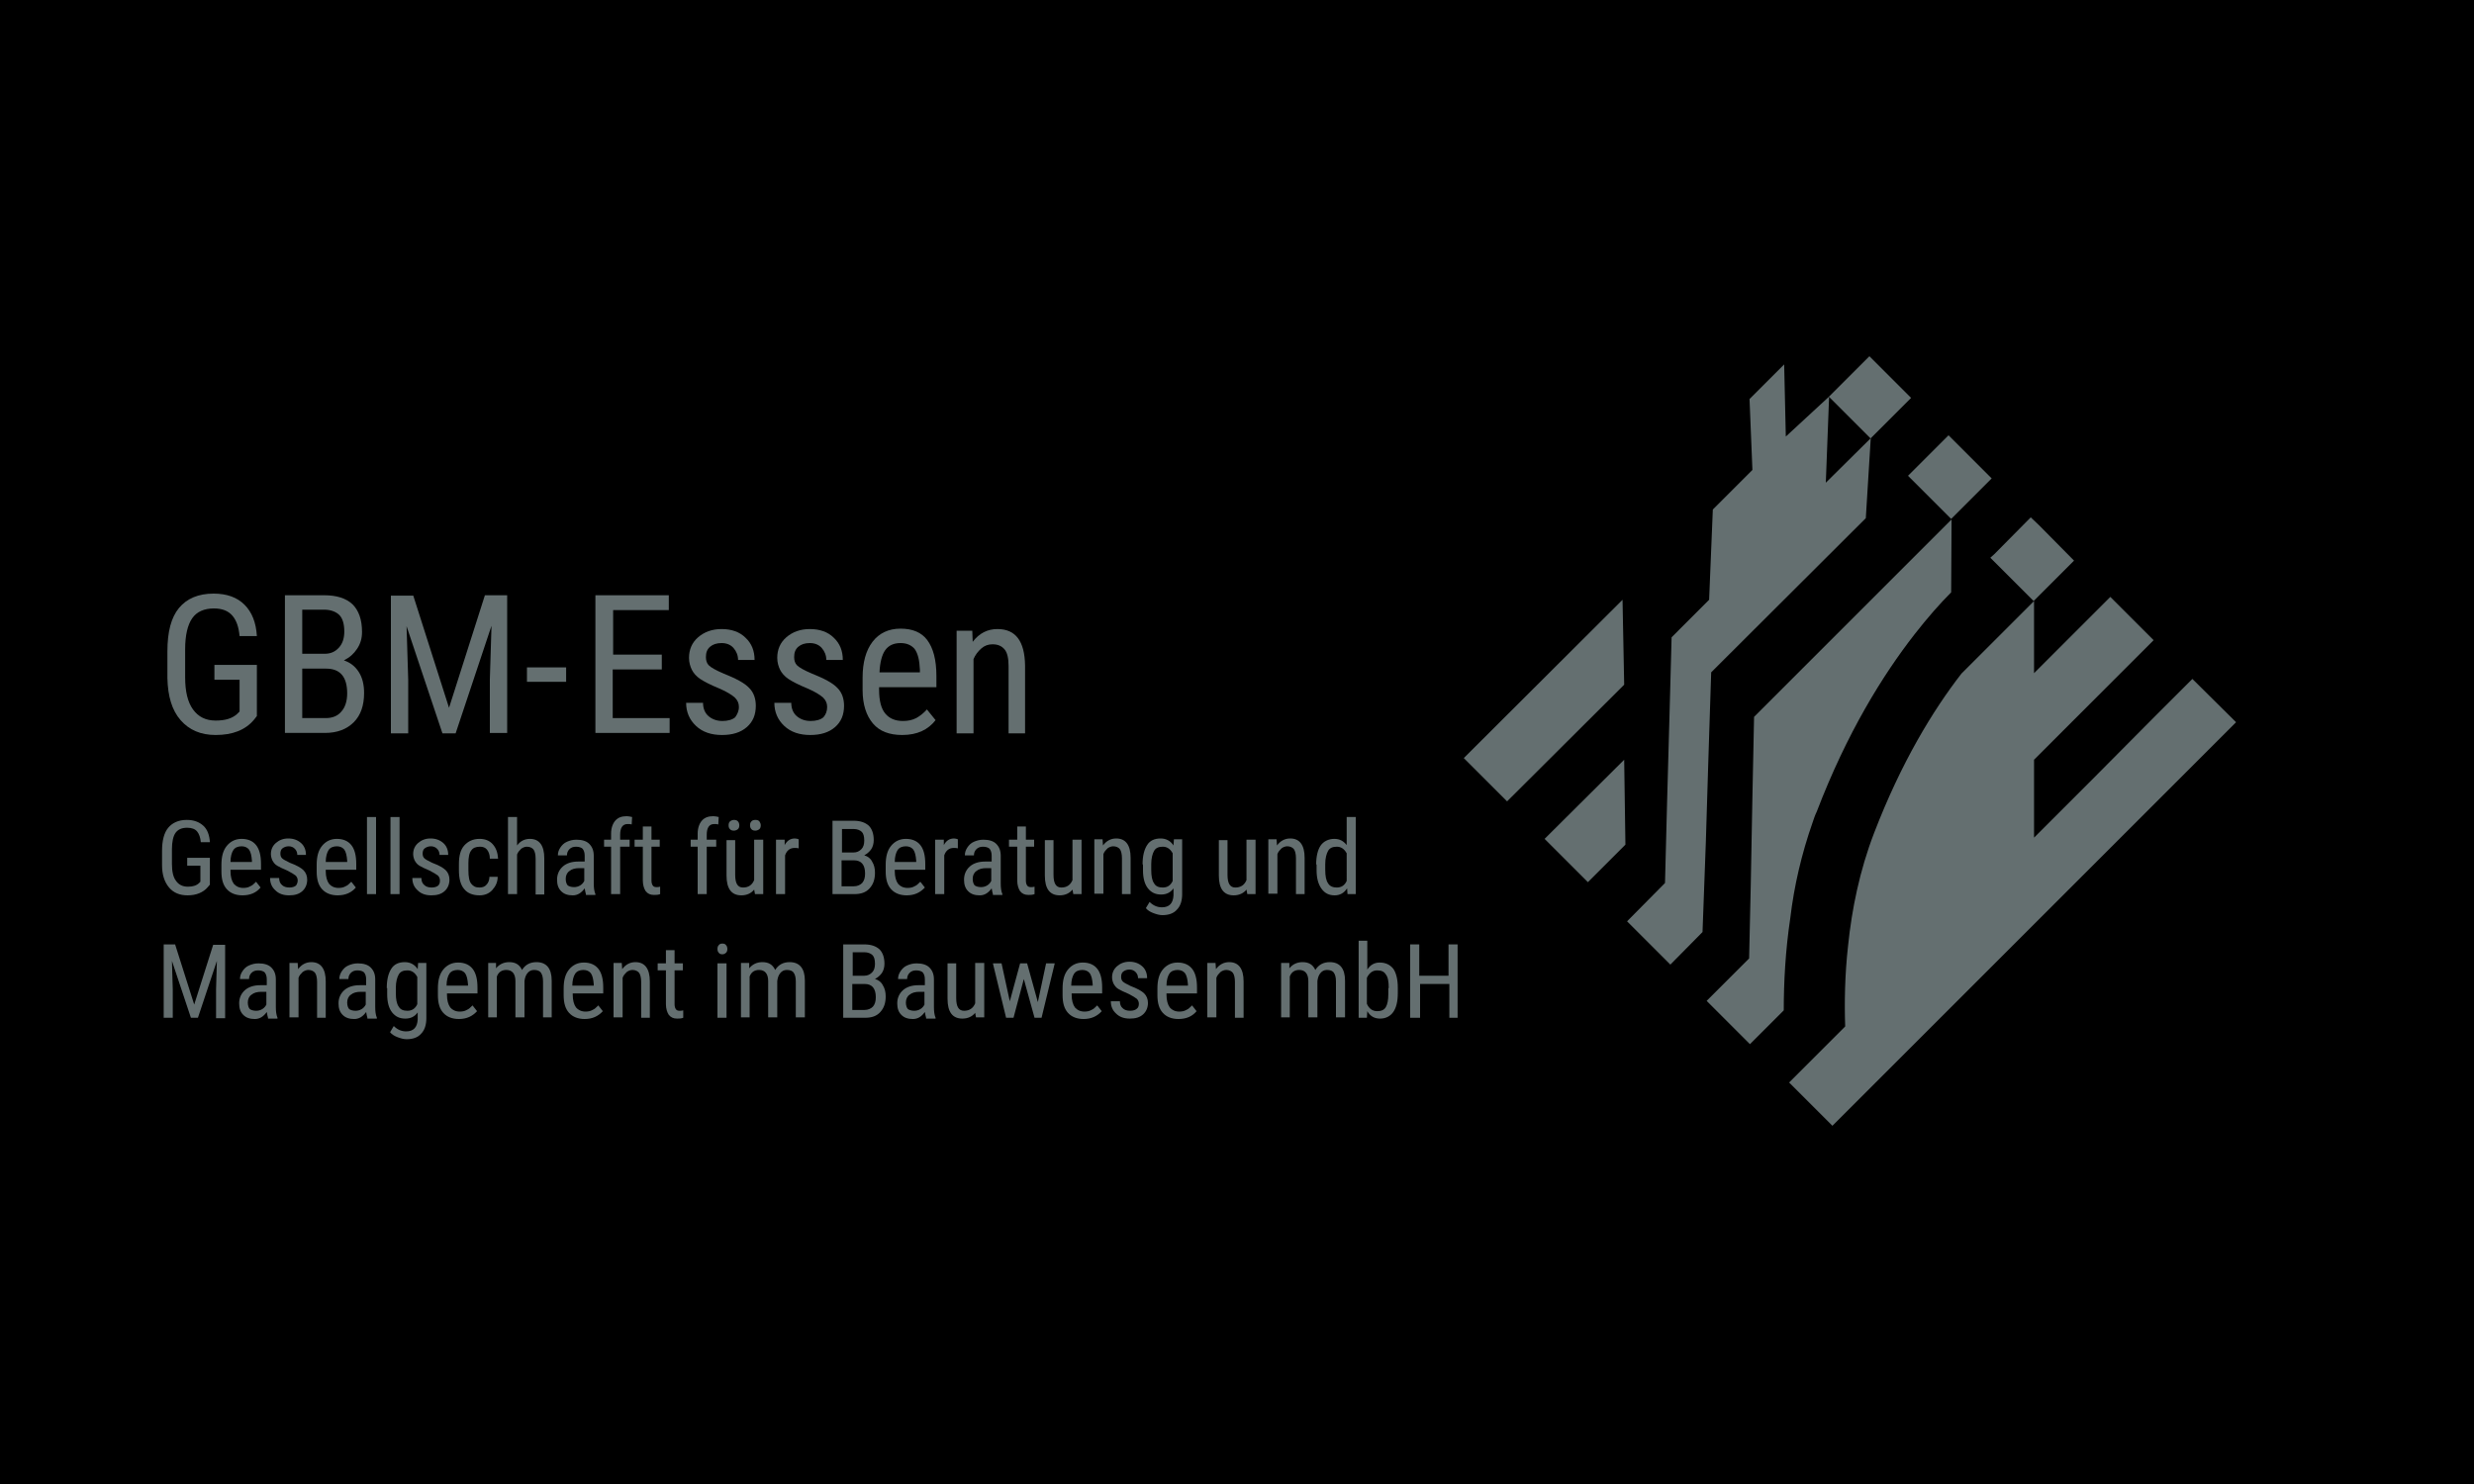 <?xml version="1.0" encoding="utf-8"?>
<!-- Generator: Adobe Illustrator 26.0.3, SVG Export Plug-In . SVG Version: 6.00 Build 0)  -->
<svg version="1.1" id="Ebene_1" xmlns="http://www.w3.org/2000/svg" xmlns:xlink="http://www.w3.org/1999/xlink" x="0px" y="0px"
	 viewBox="0 0 600 360" style="enable-background:new 0 0 600 360;" xml:space="preserve">
<style type="text/css">
	.st0{fill:#646F70;}
</style>
<rect width="600" height="360"/>
<g>
	<g>
		
			<rect x="446.6" y="89.2" transform="matrix(0.707 -0.707 0.707 0.707 64.735 348.923)" class="st0" width="13.9" height="14.3"/>
		
			<rect x="466" y="108.3" transform="matrix(0.707 -0.707 0.707 0.707 56.704 368.313)" class="st0" width="13.9" height="14.8"/>
		<path class="st0" d="M531.7,164.7l-9.8,9.8l-13.8,13.9l-14.8,14.8l0-18.9l14.8-14.8l4.4-4.4l9.8-9.8l-10.5-10.5l-3.7,3.7l-6.1,6.1
			l-8.7,8.7v-17.5l-17.6,17.6c-6.9,8.9-14.6,21.5-21.2,38.7c-3.5,9.1-5.4,18.5-6.3,27.3c-0.8,7.1-0.9,13.9-0.7,19.6l-13.6,13.6
			l10.5,10.5l4.9-4.9l44.1-44.1l14.8-14.8l24.3-24.3l9.8-9.8L531.7,164.7z"/>
		<polygon class="st0" points="494.5,127.4 492.5,125.5 483.7,134.4 482.7,135.3 493.2,145.8 503,136 		"/>
		<polygon class="st0" points="414.3,184.8 415,163.1 452.5,125.7 453.7,106.3 442.8,117.1 443.6,96.2 433.1,105.9 432.7,88.4 
			424.3,96.8 425,114 415.4,123.6 414.5,145.5 405.4,154.6 404.9,173.2 404.3,194.8 403.8,214.2 394.6,223.5 405.1,234 412.9,226.1 
			413.7,204.4 		"/>
		<polygon class="st0" points="355,183.9 365.5,194.4 393.9,166.1 393.5,145.5 		"/>
		<polygon class="st0" points="374.6,203.5 385.1,214 394.2,204.9 393.9,184.3 		"/>
		<path class="st0" d="M439.6,199.5c0.3-0.9,0.6-1.8,1-2.6c7.3-19.1,16-33.1,23.7-43c3.2-4.1,6.2-7.5,8.9-10.2l0.1-17.7l-47.9,47.9
			l-0.4,19.3l-0.4,21.4l-0.4,17.9l-10.3,10.3l10.5,10.5l8.2-8.2c0-6.8,0.4-14.5,1.6-22.5C435.1,215,436.9,207.2,439.6,199.5z"/>
	</g>
	<g>
		<path class="st0" d="M50.8,214.7l-0.4,0.5c-1.1,1.3-2.8,2-4.9,2c-1.9,0-3.4-0.6-4.5-1.9c-1.1-1.3-1.7-3.1-1.7-5.4v-3.5
			c0-2.5,0.5-4.4,1.5-5.6s2.5-1.9,4.5-1.9c1.7,0,3,0.5,4,1.4c1,0.9,1.5,2.3,1.6,4h-2.2c-0.1-1.1-0.4-2-0.9-2.6
			c-0.5-0.6-1.3-0.9-2.4-0.9c-1.3,0-2.2,0.4-2.8,1.2c-0.6,0.8-0.9,2.2-0.9,4v3.6c0,1.8,0.3,3.2,1,4.1c0.7,1,1.7,1.4,2.9,1.4
			c1.2,0,2.1-0.3,2.7-0.9l0.3-0.3V210h-3.2v-1.9h5.5V214.7z"/>
		<path class="st0" d="M58.8,217.2c-1.6,0-2.9-0.5-3.8-1.5c-0.9-1-1.3-2.4-1.3-4.3v-1.6c0-2,0.4-3.5,1.3-4.6
			c0.9-1.1,2.1-1.7,3.6-1.7c1.5,0,2.7,0.5,3.5,1.5c0.8,1,1.2,2.5,1.2,4.6v1.4h-7.4v0.3c0,1.4,0.3,2.4,0.8,3.1c0.5,0.6,1.3,1,2.3,1
			c0.6,0,1.2-0.1,1.7-0.4c0.5-0.2,0.9-0.6,1.4-1.1l1.1,1.4C62.2,216.5,60.8,217.2,58.8,217.2z M58.6,205.3c-0.9,0-1.6,0.3-2,0.9
			c-0.4,0.6-0.7,1.6-0.7,2.9h5.2v-0.3c-0.1-1.3-0.3-2.1-0.7-2.7C60,205.6,59.4,205.3,58.6,205.3z"/>
		<path class="st0" d="M72.2,213.6c0-0.5-0.2-0.9-0.5-1.2c-0.4-0.3-1-0.7-2-1.2c-1.2-0.5-2-0.9-2.5-1.2s-0.8-0.7-1.1-1.2
			c-0.2-0.4-0.4-1-0.4-1.6c0-1.1,0.4-2,1.2-2.7c0.8-0.7,1.8-1.1,3-1.1c1.3,0,2.3,0.4,3.1,1.1c0.8,0.7,1.2,1.7,1.2,2.9h-2.1
			c0-0.6-0.2-1.1-0.6-1.5c-0.4-0.4-0.9-0.6-1.5-0.6c-0.6,0-1.1,0.2-1.5,0.5c-0.4,0.3-0.5,0.8-0.5,1.3c0,0.4,0.1,0.8,0.4,1.1
			c0.3,0.3,0.9,0.6,1.9,1.1c1.6,0.6,2.7,1.2,3.3,1.8s0.9,1.4,0.9,2.3c0,1.1-0.4,2.1-1.2,2.8c-0.8,0.7-1.8,1-3.2,1
			c-1.4,0-2.5-0.4-3.3-1.2c-0.9-0.8-1.3-1.8-1.3-3h2.2c0,0.7,0.2,1.3,0.7,1.7c0.4,0.4,1,0.6,1.8,0.6c0.7,0,1.3-0.2,1.6-0.5
			C72,214.5,72.2,214.1,72.2,213.6z"/>
		<path class="st0" d="M81.9,217.2c-1.6,0-2.9-0.5-3.8-1.5c-0.9-1-1.3-2.4-1.3-4.3v-1.6c0-2,0.4-3.5,1.3-4.6
			c0.9-1.1,2.1-1.7,3.6-1.7c1.5,0,2.7,0.5,3.5,1.5c0.8,1,1.2,2.5,1.2,4.6v1.4h-7.4v0.3c0,1.4,0.3,2.4,0.8,3.1c0.5,0.6,1.3,1,2.3,1
			c0.6,0,1.2-0.1,1.7-0.4c0.5-0.2,0.9-0.6,1.4-1.1l1.1,1.4C85.3,216.5,83.8,217.2,81.9,217.2z M81.7,205.3c-0.9,0-1.6,0.3-2,0.9
			c-0.4,0.6-0.7,1.6-0.7,2.9h5.2v-0.3c-0.1-1.3-0.3-2.1-0.7-2.7C83.1,205.6,82.5,205.3,81.7,205.3z"/>
		<path class="st0" d="M91.2,216.9h-2.2v-18.7h2.2V216.9z"/>
		<path class="st0" d="M96.9,216.9h-2.2v-18.7h2.2V216.9z"/>
		<path class="st0" d="M106.7,213.6c0-0.5-0.2-0.9-0.5-1.2c-0.4-0.3-1-0.7-2-1.2c-1.2-0.5-2-0.9-2.5-1.2s-0.8-0.7-1.1-1.2
			c-0.2-0.4-0.4-1-0.4-1.6c0-1.1,0.4-2,1.2-2.7c0.8-0.7,1.8-1.1,3-1.1c1.3,0,2.3,0.4,3.1,1.1c0.8,0.7,1.2,1.7,1.2,2.9h-2.1
			c0-0.6-0.2-1.1-0.6-1.5c-0.4-0.4-0.9-0.6-1.5-0.6c-0.6,0-1.1,0.2-1.5,0.5c-0.4,0.3-0.5,0.8-0.5,1.3c0,0.4,0.1,0.8,0.4,1.1
			c0.3,0.3,0.9,0.6,1.9,1.1c1.6,0.6,2.7,1.2,3.3,1.8s0.9,1.4,0.9,2.3c0,1.1-0.4,2.1-1.2,2.8c-0.8,0.7-1.8,1-3.2,1
			c-1.4,0-2.5-0.4-3.3-1.2c-0.9-0.8-1.3-1.8-1.3-3h2.2c0,0.7,0.2,1.3,0.7,1.7c0.4,0.4,1,0.6,1.8,0.6c0.7,0,1.3-0.2,1.6-0.5
			C106.6,214.5,106.7,214.1,106.7,213.6z"/>
		<path class="st0" d="M116.3,215.3c0.7,0,1.3-0.2,1.7-0.7c0.4-0.4,0.7-1.1,0.7-1.9h2c0,1.3-0.5,2.3-1.3,3.2s-1.9,1.3-3.1,1.3
			c-1.6,0-2.9-0.5-3.7-1.5c-0.9-1-1.3-2.6-1.3-4.6v-1.5c0-2,0.4-3.5,1.3-4.5c0.9-1,2.1-1.6,3.7-1.6c1.3,0,2.4,0.4,3.2,1.3
			c0.8,0.9,1.2,2,1.3,3.5h-2c0-1-0.3-1.7-0.7-2.2c-0.4-0.5-1-0.7-1.7-0.7c-1,0-1.7,0.3-2.1,0.9c-0.5,0.6-0.7,1.7-0.7,3.1v1.7
			c0,1.6,0.2,2.7,0.7,3.3S115.3,215.3,116.3,215.3z"/>
		<path class="st0" d="M125.4,205.1c0.8-1.1,1.9-1.6,3.1-1.6c2.3,0,3.5,1.6,3.5,4.7v8.8h-2.1v-8.7c0-1-0.2-1.8-0.5-2.2
			s-0.9-0.7-1.6-0.7c-0.5,0-1,0.2-1.4,0.5c-0.4,0.4-0.8,0.8-1,1.4v9.6h-2.2v-18.7h2.2V205.1z"/>
		<path class="st0" d="M142.1,216.9c-0.1-0.3-0.2-0.8-0.3-1.4c-0.8,1.1-1.7,1.7-2.9,1.7c-1.2,0-2.1-0.3-2.8-1s-1-1.6-1-2.8
			c0-1.3,0.5-2.4,1.4-3.2c0.9-0.8,2.2-1.2,3.7-1.2h1.6v-1.4c0-0.8-0.2-1.3-0.5-1.7c-0.3-0.3-0.9-0.5-1.6-0.5c-0.7,0-1.2,0.2-1.6,0.6
			c-0.4,0.4-0.6,0.9-0.6,1.5h-2.2c0-0.7,0.2-1.3,0.6-1.9s0.9-1.1,1.6-1.4s1.4-0.5,2.3-0.5c1.3,0,2.4,0.3,3.1,1
			c0.7,0.7,1.1,1.6,1.1,2.9v6.7c0,1,0.1,1.9,0.4,2.6v0.2H142.1z M139.2,215.2c0.5,0,1-0.1,1.5-0.4s0.8-0.7,1-1.1v-3.1h-1.2
			c-1,0-1.8,0.2-2.4,0.7c-0.6,0.4-0.9,1.1-0.9,1.9c0,0.7,0.2,1.3,0.5,1.6C138,215,138.5,215.2,139.2,215.2z"/>
		<path class="st0" d="M148.2,216.9v-11.5h-1.7v-1.7h1.7v-1.5c0-1.3,0.4-2.4,1-3.1c0.7-0.8,1.6-1.1,2.8-1.1c0.4,0,0.9,0.1,1.3,0.2
			l-0.1,1.8c-0.3-0.1-0.6-0.1-1-0.1c-1.2,0-1.8,0.9-1.8,2.6v1.2h2.3v1.7h-2.3v11.5H148.2z"/>
		<path class="st0" d="M158,200.5v3.2h2v1.7h-2v8.2c0,0.5,0.1,0.9,0.3,1.2s0.5,0.4,0.9,0.4c0.3,0,0.6,0,0.9-0.1l0,1.8
			c-0.5,0.2-1,0.2-1.5,0.2c-0.9,0-1.5-0.3-2-0.9c-0.4-0.6-0.7-1.5-0.7-2.6v-8.2h-2v-1.7h2v-3.2H158z"/>
		<path class="st0" d="M169.2,216.9v-11.5h-1.7v-1.7h1.7v-1.5c0-1.3,0.4-2.4,1-3.1c0.7-0.8,1.6-1.1,2.8-1.1c0.4,0,0.9,0.1,1.3,0.2
			l-0.1,1.8c-0.3-0.1-0.6-0.1-1-0.1c-1.2,0-1.8,0.9-1.8,2.6v1.2h2.3v1.7h-2.3v11.5H169.2z"/>
		<path class="st0" d="M182.9,215.8c-0.7,0.9-1.8,1.4-3.1,1.4c-1.2,0-2.1-0.4-2.7-1.2c-0.6-0.8-0.9-2-0.9-3.6v-8.6h2.1v8.4
			c0,2.1,0.6,3.1,1.9,3.1c1.3,0,2.2-0.6,2.7-1.8v-9.8h2.2v13.2h-2L182.9,215.8z M176.7,200.2c0-0.4,0.1-0.7,0.3-0.9
			c0.2-0.2,0.6-0.4,1-0.4c0.4,0,0.8,0.1,1,0.4c0.2,0.2,0.3,0.6,0.3,0.9c0,0.4-0.1,0.7-0.3,0.9c-0.2,0.2-0.6,0.4-1,0.4
			c-0.4,0-0.8-0.1-1-0.4C176.8,200.9,176.7,200.6,176.7,200.2z M181.9,200.2c0-0.4,0.1-0.7,0.3-0.9c0.2-0.3,0.6-0.4,1-0.4
			c0.4,0,0.8,0.1,1,0.4s0.3,0.6,0.3,0.9c0,0.4-0.1,0.7-0.3,0.9c-0.2,0.2-0.6,0.4-1,0.4c-0.4,0-0.8-0.1-1-0.4
			C182,200.9,181.9,200.6,181.9,200.2z"/>
		<path class="st0" d="M193.7,205.8c-0.3-0.1-0.6-0.1-1-0.1c-1.1,0-1.9,0.6-2.3,1.8v9.4h-2.2v-13.2h2.1l0,1.3
			c0.6-1.1,1.4-1.6,2.5-1.6c0.3,0,0.6,0.1,0.9,0.2L193.7,205.8z"/>
		<path class="st0" d="M201.9,216.9v-17.8h5.1c1.6,0,2.8,0.4,3.7,1.2c0.8,0.8,1.2,2,1.2,3.5c0,0.8-0.2,1.6-0.6,2.2
			c-0.4,0.6-1,1.1-1.7,1.5c0.8,0.2,1.5,0.7,1.9,1.5c0.5,0.8,0.7,1.7,0.7,2.7c0,1.6-0.4,2.8-1.3,3.8s-2.1,1.4-3.7,1.4H201.9z
			 M204.1,206.8h2.9c0.8,0,1.4-0.3,1.9-0.8s0.7-1.2,0.7-2.1c0-1-0.2-1.7-0.6-2.1c-0.4-0.4-1.1-0.7-2-0.7h-2.8V206.8z M204.1,208.6
			v6.4h3c0.8,0,1.5-0.3,2-0.8c0.5-0.6,0.7-1.3,0.7-2.3c0-2.1-0.9-3.2-2.7-3.2H204.1z"/>
		<path class="st0" d="M219.9,217.2c-1.6,0-2.9-0.5-3.8-1.5c-0.9-1-1.3-2.4-1.3-4.3v-1.6c0-2,0.4-3.5,1.3-4.6
			c0.9-1.1,2.1-1.7,3.6-1.7c1.5,0,2.7,0.5,3.5,1.5c0.8,1,1.2,2.5,1.2,4.6v1.4h-7.4v0.3c0,1.4,0.3,2.4,0.8,3.1c0.5,0.6,1.3,1,2.3,1
			c0.6,0,1.2-0.1,1.7-0.4c0.5-0.2,0.9-0.6,1.4-1.1l1.1,1.4C223.2,216.5,221.8,217.2,219.9,217.2z M219.7,205.3c-0.9,0-1.6,0.3-2,0.9
			c-0.4,0.6-0.7,1.6-0.7,2.9h5.2v-0.3c-0.1-1.3-0.3-2.1-0.7-2.7C221.1,205.6,220.5,205.3,219.7,205.3z"/>
		<path class="st0" d="M232.3,205.8c-0.3-0.1-0.6-0.1-1-0.1c-1.1,0-1.9,0.6-2.3,1.8v9.4h-2.2v-13.2h2.1l0,1.3
			c0.6-1.1,1.4-1.6,2.5-1.6c0.3,0,0.6,0.1,0.9,0.2L232.3,205.8z"/>
		<path class="st0" d="M240.8,216.9c-0.1-0.3-0.2-0.8-0.3-1.4c-0.8,1.1-1.7,1.7-2.9,1.7c-1.2,0-2.1-0.3-2.8-1s-1-1.6-1-2.8
			c0-1.3,0.5-2.4,1.4-3.2c0.9-0.8,2.2-1.2,3.7-1.2h1.6v-1.4c0-0.8-0.2-1.3-0.5-1.7c-0.3-0.3-0.9-0.5-1.6-0.5c-0.7,0-1.2,0.2-1.6,0.6
			c-0.4,0.4-0.6,0.9-0.6,1.5H234c0-0.7,0.2-1.3,0.6-1.9s0.9-1.1,1.6-1.4s1.4-0.5,2.3-0.5c1.3,0,2.4,0.3,3.1,1
			c0.7,0.7,1.1,1.6,1.1,2.9v6.7c0,1,0.1,1.9,0.4,2.6v0.2H240.8z M237.9,215.2c0.5,0,1-0.1,1.5-0.4s0.8-0.7,1-1.1v-3.1h-1.2
			c-1,0-1.8,0.2-2.4,0.7c-0.6,0.4-0.9,1.1-0.9,1.9c0,0.7,0.2,1.3,0.5,1.6C236.7,215,237.2,215.2,237.9,215.2z"/>
		<path class="st0" d="M248.8,200.5v3.2h2v1.7h-2v8.2c0,0.5,0.1,0.9,0.3,1.2s0.5,0.4,0.9,0.4c0.3,0,0.6,0,0.9-0.1l0,1.8
			c-0.5,0.2-1,0.2-1.5,0.2c-0.9,0-1.5-0.3-2-0.9c-0.4-0.6-0.7-1.5-0.7-2.6v-8.2h-2v-1.7h2v-3.2H248.8z"/>
		<path class="st0" d="M260.1,215.8c-0.7,0.9-1.8,1.4-3.1,1.4c-1.2,0-2.1-0.4-2.7-1.2c-0.6-0.8-0.9-2-0.9-3.6v-8.6h2.1v8.4
			c0,2.1,0.6,3.1,1.9,3.1c1.3,0,2.2-0.6,2.7-1.8v-9.8h2.2v13.2h-2L260.1,215.8z"/>
		<path class="st0" d="M267.4,203.7l0.1,1.4c0.8-1.1,1.9-1.7,3.2-1.7c2.3,0,3.5,1.6,3.5,4.7v8.8h-2.1v-8.7c0-1-0.2-1.8-0.5-2.2
			s-0.9-0.7-1.6-0.7c-0.5,0-1,0.2-1.4,0.5c-0.4,0.4-0.8,0.8-1,1.4v9.6h-2.2v-13.2H267.4z"/>
		<path class="st0" d="M277.1,209.7c0-2.1,0.4-3.6,1.1-4.7s1.8-1.6,3.3-1.6c1.3,0,2.4,0.6,3.1,1.7l0.1-1.5h2v13.3
			c0,1.6-0.4,2.9-1.3,3.8c-0.8,0.9-2,1.3-3.5,1.3c-0.7,0-1.4-0.2-2.2-0.5c-0.8-0.3-1.4-0.7-1.8-1.2l0.9-1.5c0.9,0.9,1.9,1.3,3,1.3
			c1.8,0,2.7-1,2.8-2.9v-1.7c-0.7,1-1.7,1.5-3,1.5c-1.4,0-2.4-0.5-3.2-1.5c-0.8-1-1.2-2.5-1.2-4.4V209.7z M279.2,211
			c0,1.5,0.2,2.6,0.7,3.3c0.4,0.7,1.1,1,2.1,1c1.1,0,1.9-0.5,2.4-1.6V207c-0.6-1.1-1.4-1.6-2.4-1.6c-1,0-1.7,0.3-2.1,1
			c-0.4,0.7-0.7,1.8-0.7,3.2V211z"/>
		<path class="st0" d="M302.3,215.8c-0.7,0.9-1.8,1.4-3.1,1.4c-1.2,0-2.1-0.4-2.7-1.2c-0.6-0.8-0.9-2-0.9-3.6v-8.6h2.1v8.4
			c0,2.1,0.6,3.1,1.9,3.1c1.3,0,2.2-0.6,2.7-1.8v-9.8h2.2v13.2h-2L302.3,215.8z"/>
		<path class="st0" d="M309.6,203.7l0.1,1.4c0.8-1.1,1.9-1.7,3.2-1.7c2.3,0,3.5,1.6,3.5,4.7v8.8h-2.1v-8.7c0-1-0.2-1.8-0.5-2.2
			s-0.9-0.7-1.6-0.7c-0.5,0-1,0.2-1.4,0.5c-0.4,0.4-0.8,0.8-1,1.4v9.6h-2.2v-13.2H309.6z"/>
		<path class="st0" d="M319.2,209.7c0-2,0.4-3.6,1.1-4.6s1.9-1.6,3.3-1.6c1.3,0,2.2,0.5,3,1.5v-6.8h2.2v18.7h-2l-0.1-1.4
			c-0.7,1.1-1.7,1.7-3,1.7c-1.4,0-2.4-0.5-3.2-1.6c-0.8-1.1-1.2-2.6-1.2-4.5V209.7z M321.4,211c0,1.5,0.2,2.6,0.7,3.3
			c0.4,0.7,1.2,1,2.1,1c1.1,0,1.9-0.5,2.4-1.6V207c-0.6-1.1-1.4-1.6-2.4-1.6c-1,0-1.7,0.3-2.1,1c-0.4,0.7-0.7,1.8-0.7,3.2V211z"/>
		<path class="st0" d="M42.5,229.2l4.6,14.5l4.6-14.5h2.9v17.8h-2.2V240l0.2-6.9L48,246.9h-1.7l-4.6-13.8l0.2,6.9v6.9h-2.2v-17.8
			H42.5z"/>
		<path class="st0" d="M65,246.9c-0.1-0.3-0.2-0.8-0.3-1.4c-0.8,1.1-1.7,1.7-2.9,1.7c-1.2,0-2.1-0.3-2.8-1s-1-1.6-1-2.8
			c0-1.3,0.5-2.4,1.4-3.2c0.9-0.8,2.2-1.2,3.7-1.2h1.6v-1.4c0-0.8-0.2-1.3-0.5-1.7c-0.3-0.3-0.9-0.5-1.6-0.5c-0.7,0-1.2,0.2-1.6,0.6
			c-0.4,0.4-0.6,0.9-0.6,1.5h-2.2c0-0.7,0.2-1.3,0.6-1.9s0.9-1.1,1.6-1.4s1.4-0.5,2.3-0.5c1.3,0,2.4,0.3,3.1,1
			c0.7,0.7,1.1,1.6,1.1,2.9v6.7c0,1,0.1,1.9,0.4,2.6v0.2H65z M62.1,245.2c0.5,0,1-0.1,1.5-0.4s0.8-0.7,1-1.1v-3.1h-1.2
			c-1,0-1.8,0.2-2.4,0.7c-0.6,0.4-0.9,1.1-0.9,1.9c0,0.7,0.2,1.3,0.5,1.6C60.9,245,61.4,245.2,62.1,245.2z"/>
		<path class="st0" d="M72.2,233.7l0.1,1.4c0.8-1.1,1.9-1.7,3.2-1.7c2.3,0,3.5,1.6,3.5,4.7v8.8h-2.1v-8.7c0-1-0.2-1.8-0.5-2.2
			s-0.9-0.7-1.6-0.7c-0.5,0-1,0.2-1.4,0.5c-0.4,0.4-0.8,0.8-1,1.4v9.6h-2.2v-13.2H72.2z"/>
		<path class="st0" d="M89.1,246.9c-0.1-0.3-0.2-0.8-0.3-1.4c-0.8,1.1-1.7,1.7-2.9,1.7c-1.2,0-2.1-0.3-2.8-1s-1-1.6-1-2.8
			c0-1.3,0.5-2.4,1.4-3.2c0.9-0.8,2.2-1.2,3.7-1.2h1.6v-1.4c0-0.8-0.2-1.3-0.5-1.7c-0.3-0.3-0.9-0.5-1.6-0.5c-0.7,0-1.2,0.2-1.6,0.6
			c-0.4,0.4-0.6,0.9-0.6,1.5h-2.2c0-0.7,0.2-1.3,0.6-1.9s0.9-1.1,1.6-1.4s1.4-0.5,2.3-0.5c1.3,0,2.4,0.3,3.1,1
			c0.7,0.7,1.1,1.6,1.1,2.9v6.7c0,1,0.1,1.9,0.4,2.6v0.2H89.1z M86.2,245.2c0.5,0,1-0.1,1.5-0.4s0.8-0.7,1-1.1v-3.1h-1.2
			c-1,0-1.8,0.2-2.4,0.7c-0.6,0.4-0.9,1.1-0.9,1.9c0,0.7,0.2,1.3,0.5,1.6C85,245,85.5,245.2,86.2,245.2z"/>
		<path class="st0" d="M93.8,239.7c0-2.1,0.4-3.6,1.1-4.7s1.8-1.6,3.3-1.6c1.3,0,2.4,0.6,3.1,1.7l0.1-1.5h2V247
			c0,1.6-0.4,2.9-1.3,3.8c-0.8,0.9-2,1.3-3.5,1.3c-0.7,0-1.4-0.2-2.2-0.5c-0.8-0.3-1.4-0.7-1.8-1.2l0.9-1.5c0.9,0.9,1.9,1.3,3,1.3
			c1.8,0,2.7-1,2.8-2.9v-1.7c-0.7,1-1.7,1.5-3,1.5c-1.4,0-2.4-0.5-3.2-1.5c-0.8-1-1.2-2.5-1.2-4.4V239.7z M96,240.9
			c0,1.5,0.2,2.6,0.7,3.3c0.4,0.7,1.1,1,2.1,1c1.1,0,1.9-0.5,2.4-1.6V237c-0.6-1.1-1.4-1.6-2.4-1.6c-1,0-1.7,0.3-2.1,1
			c-0.4,0.7-0.7,1.8-0.7,3.2V240.9z"/>
		<path class="st0" d="M111.3,247.2c-1.6,0-2.9-0.5-3.8-1.5c-0.9-1-1.3-2.4-1.3-4.3v-1.6c0-2,0.4-3.5,1.3-4.6
			c0.9-1.1,2.1-1.7,3.6-1.7c1.5,0,2.7,0.5,3.5,1.5c0.8,1,1.2,2.5,1.2,4.6v1.4h-7.4v0.3c0,1.4,0.3,2.4,0.8,3.1c0.5,0.6,1.3,1,2.3,1
			c0.6,0,1.2-0.1,1.7-0.4c0.5-0.2,0.9-0.6,1.4-1.1l1.1,1.4C114.6,246.5,113.2,247.2,111.3,247.2z M111,235.3c-0.9,0-1.6,0.3-2,0.9
			c-0.4,0.6-0.7,1.6-0.7,2.9h5.2v-0.3c-0.1-1.3-0.3-2.1-0.7-2.7C112.4,235.6,111.8,235.3,111,235.3z"/>
		<path class="st0" d="M120.3,233.7l0,1.2c0.8-1,1.9-1.5,3.2-1.5c1.5,0,2.5,0.6,3.1,1.9c0.8-1.3,2-1.9,3.5-1.9
			c2.4,0,3.7,1.5,3.7,4.5v8.9h-2.1v-8.7c0-1-0.2-1.7-0.5-2.1c-0.3-0.5-0.9-0.7-1.7-0.7c-0.7,0-1.2,0.3-1.6,0.8s-0.6,1.1-0.7,1.9v8.8
			h-2.2v-8.8c0-1.8-0.8-2.7-2.2-2.7c-1.1,0-1.9,0.5-2.3,1.6v9.9h-2.1v-13.2H120.3z"/>
		<path class="st0" d="M141.8,247.2c-1.6,0-2.9-0.5-3.8-1.5c-0.9-1-1.3-2.4-1.3-4.3v-1.6c0-2,0.4-3.5,1.3-4.6
			c0.9-1.1,2.1-1.7,3.6-1.7c1.5,0,2.7,0.5,3.5,1.5c0.8,1,1.2,2.5,1.2,4.6v1.4h-7.4v0.3c0,1.4,0.3,2.4,0.8,3.1c0.5,0.6,1.3,1,2.3,1
			c0.6,0,1.2-0.1,1.7-0.4c0.5-0.2,0.9-0.6,1.4-1.1l1.1,1.4C145.1,246.5,143.7,247.2,141.8,247.2z M141.5,235.3c-0.9,0-1.6,0.3-2,0.9
			c-0.4,0.6-0.7,1.6-0.7,2.9h5.2v-0.3c-0.1-1.3-0.3-2.1-0.7-2.7C142.9,235.6,142.3,235.3,141.5,235.3z"/>
		<path class="st0" d="M150.8,233.7l0.1,1.4c0.8-1.1,1.9-1.7,3.2-1.7c2.3,0,3.5,1.6,3.5,4.7v8.8h-2.1v-8.7c0-1-0.2-1.8-0.5-2.2
			s-0.9-0.7-1.6-0.7c-0.5,0-1,0.2-1.4,0.5c-0.4,0.4-0.8,0.8-1,1.4v9.6h-2.2v-13.2H150.8z"/>
		<path class="st0" d="M163.6,230.5v3.2h2v1.7h-2v8.2c0,0.5,0.1,0.9,0.3,1.2s0.5,0.4,0.9,0.4c0.3,0,0.6,0,0.9-0.1l0,1.8
			c-0.5,0.2-1,0.2-1.5,0.2c-0.9,0-1.5-0.3-2-0.9c-0.4-0.6-0.7-1.5-0.7-2.6v-8.2h-2v-1.7h2v-3.2H163.6z"/>
		<path class="st0" d="M176.4,230.2c0,0.4-0.1,0.7-0.3,0.9c-0.2,0.2-0.5,0.4-0.9,0.4c-0.4,0-0.7-0.1-0.9-0.4
			c-0.2-0.2-0.3-0.5-0.3-0.9c0-0.4,0.1-0.7,0.3-0.9c0.2-0.3,0.5-0.4,0.9-0.4c0.4,0,0.7,0.1,0.9,0.4
			C176.3,229.5,176.4,229.9,176.4,230.2z M176.2,246.9h-2.2v-13.2h2.2V246.9z"/>
		<path class="st0" d="M181.7,233.7l0,1.2c0.8-1,1.9-1.5,3.2-1.5c1.5,0,2.5,0.6,3.1,1.9c0.8-1.3,2-1.9,3.5-1.9
			c2.4,0,3.7,1.5,3.7,4.5v8.9H193v-8.7c0-1-0.2-1.7-0.5-2.1c-0.3-0.5-0.9-0.7-1.7-0.7c-0.7,0-1.2,0.3-1.6,0.8s-0.6,1.1-0.7,1.9v8.8
			h-2.2v-8.8c0-1.8-0.8-2.7-2.2-2.7c-1.1,0-1.9,0.5-2.3,1.6v9.9h-2.1v-13.2H181.7z"/>
		<path class="st0" d="M204.5,246.9v-17.8h5.1c1.6,0,2.8,0.4,3.7,1.2c0.8,0.8,1.2,2,1.2,3.5c0,0.8-0.2,1.6-0.6,2.2
			c-0.4,0.6-1,1.1-1.7,1.5c0.8,0.2,1.5,0.7,1.9,1.5c0.5,0.8,0.7,1.7,0.7,2.7c0,1.6-0.4,2.8-1.3,3.8s-2.1,1.4-3.7,1.4H204.5z
			 M206.7,236.7h2.9c0.8,0,1.4-0.3,1.9-0.8s0.7-1.2,0.7-2.1c0-1-0.2-1.7-0.6-2.1c-0.4-0.4-1.1-0.7-2-0.7h-2.8V236.7z M206.7,238.6
			v6.4h3c0.8,0,1.5-0.3,2-0.8c0.5-0.6,0.7-1.3,0.7-2.3c0-2.1-0.9-3.2-2.7-3.2H206.7z"/>
		<path class="st0" d="M224.6,246.9c-0.1-0.3-0.2-0.8-0.3-1.4c-0.8,1.1-1.7,1.7-2.9,1.7c-1.2,0-2.1-0.3-2.8-1s-1-1.6-1-2.8
			c0-1.3,0.5-2.4,1.4-3.2c0.9-0.8,2.2-1.2,3.7-1.2h1.6v-1.4c0-0.8-0.2-1.3-0.5-1.7c-0.3-0.3-0.9-0.5-1.6-0.5c-0.7,0-1.2,0.2-1.6,0.6
			c-0.4,0.4-0.6,0.9-0.6,1.5h-2.2c0-0.7,0.2-1.3,0.6-1.9s0.9-1.1,1.6-1.4s1.4-0.5,2.3-0.5c1.3,0,2.4,0.3,3.1,1
			c0.7,0.7,1.1,1.6,1.1,2.9v6.7c0,1,0.1,1.9,0.4,2.6v0.2H224.6z M221.7,245.2c0.5,0,1-0.1,1.5-0.4s0.8-0.7,1-1.1v-3.1H223
			c-1,0-1.8,0.2-2.4,0.7c-0.6,0.4-0.9,1.1-0.9,1.9c0,0.7,0.2,1.3,0.5,1.6C220.5,245,221,245.2,221.7,245.2z"/>
		<path class="st0" d="M236.5,245.7c-0.7,0.9-1.8,1.4-3.1,1.4c-1.2,0-2.1-0.4-2.7-1.2c-0.6-0.8-0.9-2-0.9-3.6v-8.6h2.1v8.4
			c0,2.1,0.6,3.1,1.9,3.1c1.3,0,2.2-0.6,2.7-1.8v-9.8h2.2v13.2h-2L236.5,245.7z"/>
		<path class="st0" d="M251.7,243.1l2-9.4h2.1l-3.2,13.2h-1.7l-2.6-9.4l-2.5,9.4H244l-3.2-13.2h2.1l2,9.2l2.5-9.2h1.7L251.7,243.1z"
			/>
		<path class="st0" d="M262.8,247.2c-1.6,0-2.9-0.5-3.8-1.5c-0.9-1-1.3-2.4-1.3-4.3v-1.6c0-2,0.4-3.5,1.3-4.6
			c0.9-1.1,2.1-1.7,3.6-1.7c1.5,0,2.7,0.5,3.5,1.5c0.8,1,1.2,2.5,1.2,4.6v1.4h-7.4v0.3c0,1.4,0.3,2.4,0.8,3.1c0.5,0.6,1.3,1,2.3,1
			c0.6,0,1.2-0.1,1.7-0.4c0.5-0.2,0.9-0.6,1.4-1.1l1.1,1.4C266.1,246.5,264.7,247.2,262.8,247.2z M262.5,235.3c-0.9,0-1.6,0.3-2,0.9
			c-0.4,0.6-0.7,1.6-0.7,2.9h5.2v-0.3c-0.1-1.3-0.3-2.1-0.7-2.7C263.9,235.6,263.3,235.3,262.5,235.3z"/>
		<path class="st0" d="M276.2,243.5c0-0.5-0.2-0.9-0.5-1.2c-0.4-0.3-1-0.7-2-1.2c-1.2-0.5-2-0.9-2.5-1.2s-0.8-0.7-1.1-1.2
			c-0.2-0.4-0.4-1-0.4-1.6c0-1.1,0.4-2,1.2-2.7c0.8-0.7,1.8-1.1,3-1.1c1.3,0,2.3,0.4,3.1,1.1c0.8,0.7,1.2,1.7,1.2,2.9H276
			c0-0.6-0.2-1.1-0.6-1.5c-0.4-0.4-0.9-0.6-1.5-0.6c-0.6,0-1.1,0.2-1.5,0.5c-0.4,0.3-0.5,0.8-0.5,1.3c0,0.4,0.1,0.8,0.4,1.1
			c0.3,0.3,0.9,0.6,1.9,1.1c1.6,0.6,2.7,1.2,3.3,1.8s0.9,1.4,0.9,2.3c0,1.1-0.4,2.1-1.2,2.8c-0.8,0.7-1.8,1-3.2,1
			c-1.4,0-2.5-0.4-3.3-1.2c-0.9-0.8-1.3-1.8-1.3-3h2.2c0,0.7,0.2,1.3,0.7,1.7c0.4,0.4,1,0.6,1.8,0.6c0.7,0,1.3-0.2,1.6-0.5
			C276,244.5,276.2,244.1,276.2,243.5z"/>
		<path class="st0" d="M285.8,247.2c-1.6,0-2.9-0.5-3.8-1.5c-0.9-1-1.3-2.4-1.3-4.3v-1.6c0-2,0.4-3.5,1.3-4.6
			c0.9-1.1,2.1-1.7,3.6-1.7c1.5,0,2.7,0.5,3.5,1.5c0.8,1,1.2,2.5,1.2,4.6v1.4h-7.4v0.3c0,1.4,0.3,2.4,0.8,3.1c0.5,0.6,1.3,1,2.3,1
			c0.6,0,1.2-0.1,1.7-0.4c0.5-0.2,0.9-0.6,1.4-1.1l1.1,1.4C289.2,246.5,287.8,247.2,285.8,247.2z M285.6,235.3c-0.9,0-1.6,0.3-2,0.9
			c-0.4,0.6-0.7,1.6-0.7,2.9h5.2v-0.3c-0.1-1.3-0.3-2.1-0.7-2.7C287,235.6,286.4,235.3,285.6,235.3z"/>
		<path class="st0" d="M294.8,233.7l0.1,1.4c0.8-1.1,1.9-1.7,3.2-1.7c2.3,0,3.5,1.6,3.5,4.7v8.8h-2.1v-8.7c0-1-0.2-1.8-0.5-2.2
			s-0.9-0.7-1.6-0.7c-0.5,0-1,0.2-1.4,0.5c-0.4,0.4-0.8,0.8-1,1.4v9.6h-2.2v-13.2H294.8z"/>
		<path class="st0" d="M312.7,233.7l0,1.2c0.8-1,1.9-1.5,3.2-1.5c1.5,0,2.5,0.6,3.1,1.9c0.8-1.3,2-1.9,3.5-1.9
			c2.4,0,3.7,1.5,3.7,4.5v8.9H324v-8.7c0-1-0.2-1.7-0.5-2.1c-0.3-0.5-0.9-0.7-1.7-0.7c-0.7,0-1.2,0.3-1.6,0.8s-0.6,1.1-0.7,1.9v8.8
			h-2.2v-8.8c0-1.8-0.8-2.7-2.2-2.7c-1.1,0-1.9,0.5-2.3,1.6v9.9h-2.1v-13.2H312.7z"/>
		<path class="st0" d="M339,240.9c0,2.1-0.4,3.6-1.1,4.6c-0.7,1-1.8,1.6-3.2,1.6c-1.4,0-2.4-0.6-3.1-1.8l-0.1,1.6h-2v-18.7h2.1v7
			c0.7-1.1,1.7-1.7,3-1.7c1.4,0,2.5,0.5,3.3,1.5c0.7,1,1.1,2.6,1.1,4.6V240.9z M336.8,239.7c0-1.6-0.2-2.7-0.7-3.3
			c-0.4-0.7-1.1-1-2.1-1c-1.1,0-1.9,0.6-2.5,1.8v6.3c0.5,1.2,1.4,1.8,2.5,1.8c1,0,1.7-0.3,2.1-1c0.4-0.7,0.6-1.7,0.6-3.2V239.7z"/>
		<path class="st0" d="M353.7,246.9h-2.2v-8.2h-7.1v8.2H342v-17.8h2.2v7.6h7.1v-7.6h2.2V246.9z"/>
	</g>
	<g>
		<path class="st0" d="M62.3,173.7l-0.7,0.9c-2.1,2.5-5.2,3.7-9.3,3.7c-3.6,0-6.4-1.2-8.5-3.6c-2.1-2.4-3.1-5.8-3.2-10.2V158
			c0-4.7,0.9-8.2,2.8-10.5c1.9-2.3,4.7-3.5,8.4-3.5c3.2,0,5.7,0.9,7.5,2.7c1.8,1.8,2.8,4.3,3,7.6h-4.2c-0.2-2.1-0.7-3.7-1.7-4.9
			c-1-1.2-2.5-1.8-4.5-1.8c-2.4,0-4.2,0.8-5.3,2.4c-1.1,1.6-1.7,4.1-1.7,7.5v6.8c0,3.4,0.6,6,1.9,7.8s3.1,2.7,5.5,2.7
			c2.3,0,4-0.5,5.2-1.6l0.6-0.6v-7.7H52v-3.6h10.3V173.7z"/>
		<path class="st0" d="M69.1,177.8v-33.4h9.5c3,0,5.3,0.7,6.9,2.2c1.5,1.5,2.3,3.7,2.3,6.7c0,1.6-0.4,2.9-1.2,4.1
			c-0.8,1.2-1.8,2.1-3.2,2.8c1.5,0.5,2.7,1.4,3.6,2.8s1.3,3.1,1.3,5.1c0,3-0.8,5.4-2.5,7.1s-4,2.6-7,2.6H69.1z M73.3,158.6h5.4
			c1.5,0,2.6-0.5,3.5-1.5c0.9-1,1.3-2.3,1.3-3.9c0-1.8-0.4-3.2-1.2-4c-0.8-0.8-2.1-1.3-3.7-1.3h-5.3V158.6z M73.3,162.2v12h5.7
			c1.6,0,2.9-0.5,3.8-1.6c0.9-1,1.4-2.5,1.4-4.4c0-4-1.7-6-5.1-6H73.3z"/>
		<path class="st0" d="M100.2,144.4l8.7,27.3l8.7-27.3h5.4v33.4h-4.2v-13l0.4-13l-8.7,26.1h-3.2l-8.7-26l0.4,13v13h-4.2v-33.4H100.2
			z"/>
		<path class="st0" d="M137.3,165.4h-9.5v-3.5h9.5V165.4z"/>
		<path class="st0" d="M160.4,162.4h-11.8v11.8h13.8v3.6h-18v-33.4h17.8v3.6h-13.5v10.8h11.8V162.4z"/>
		<path class="st0" d="M179.2,171.5c0-0.9-0.3-1.6-1-2.3c-0.7-0.6-1.9-1.4-3.8-2.2c-2.2-0.9-3.7-1.7-4.6-2.3s-1.6-1.4-2-2.2
			c-0.4-0.8-0.7-1.8-0.7-2.9c0-2,0.7-3.7,2.2-5c1.5-1.3,3.4-2,5.7-2c2.4,0,4.4,0.7,5.8,2.1c1.5,1.4,2.2,3.2,2.2,5.4h-4
			c0-1.1-0.4-2.1-1.1-2.9s-1.7-1.2-2.9-1.2c-1.2,0-2.1,0.3-2.8,0.9c-0.7,0.6-1,1.4-1,2.5c0,0.8,0.2,1.5,0.7,2c0.5,0.5,1.7,1.2,3.6,2
			c3,1.2,5.1,2.3,6.2,3.5c1.1,1.1,1.6,2.6,1.6,4.3c0,2.2-0.7,3.9-2.2,5.2c-1.5,1.3-3.5,1.9-6,1.9c-2.6,0-4.7-0.7-6.3-2.2
			s-2.4-3.4-2.4-5.6h4.1c0,1.4,0.5,2.5,1.3,3.2s1.9,1.2,3.4,1.2c1.3,0,2.4-0.3,3.1-0.9C178.8,173.3,179.2,172.5,179.2,171.5z"/>
		<path class="st0" d="M200.6,171.5c0-0.9-0.3-1.6-1-2.3c-0.7-0.6-1.9-1.4-3.8-2.2c-2.2-0.9-3.7-1.7-4.6-2.3s-1.6-1.4-2-2.2
			c-0.4-0.8-0.7-1.8-0.7-2.9c0-2,0.7-3.7,2.2-5c1.5-1.3,3.4-2,5.7-2c2.4,0,4.4,0.7,5.8,2.1c1.5,1.4,2.2,3.2,2.2,5.4h-4
			c0-1.1-0.4-2.1-1.1-2.9s-1.7-1.2-2.9-1.2c-1.2,0-2.1,0.3-2.8,0.9c-0.7,0.6-1,1.4-1,2.5c0,0.8,0.2,1.5,0.7,2c0.5,0.5,1.7,1.2,3.6,2
			c3,1.2,5.1,2.3,6.2,3.5c1.1,1.1,1.6,2.6,1.6,4.3c0,2.2-0.7,3.9-2.2,5.2c-1.5,1.3-3.5,1.9-6,1.9c-2.6,0-4.7-0.7-6.3-2.2
			s-2.4-3.4-2.4-5.6h4.1c0,1.4,0.5,2.5,1.3,3.2s1.9,1.2,3.4,1.2c1.3,0,2.4-0.3,3.1-0.9C200.3,173.3,200.6,172.5,200.6,171.5z"/>
		<path class="st0" d="M218.8,178.3c-3.1,0-5.5-0.9-7.1-2.8s-2.5-4.6-2.5-8.1v-3c0-3.7,0.8-6.6,2.4-8.7s3.9-3.2,6.8-3.2
			c2.9,0,5.1,0.9,6.5,2.8c1.4,1.9,2.2,4.7,2.2,8.7v2.7h-13.9v0.6c0,2.7,0.5,4.6,1.5,5.8c1,1.2,2.4,1.8,4.3,1.8
			c1.2,0,2.2-0.2,3.2-0.7c0.9-0.5,1.8-1.2,2.6-2.1l2.1,2.6C225.1,177,222.5,178.3,218.8,178.3z M218.4,156c-1.7,0-2.9,0.6-3.7,1.7
			s-1.3,3-1.4,5.4h9.8v-0.6c-0.1-2.4-0.5-4-1.3-5.1C221,156.5,219.9,156,218.4,156z"/>
		<path class="st0" d="M235.8,153l0.1,2.7c1.6-2.1,3.6-3.1,6-3.1c4.4,0,6.6,2.9,6.7,8.8v16.5h-4v-16.3c0-1.9-0.3-3.3-1-4.1
			c-0.7-0.8-1.6-1.2-2.9-1.2c-1,0-1.9,0.3-2.7,1c-0.8,0.7-1.5,1.6-1.9,2.6v18H232V153H235.8z"/>
	</g>
</g>
</svg>
